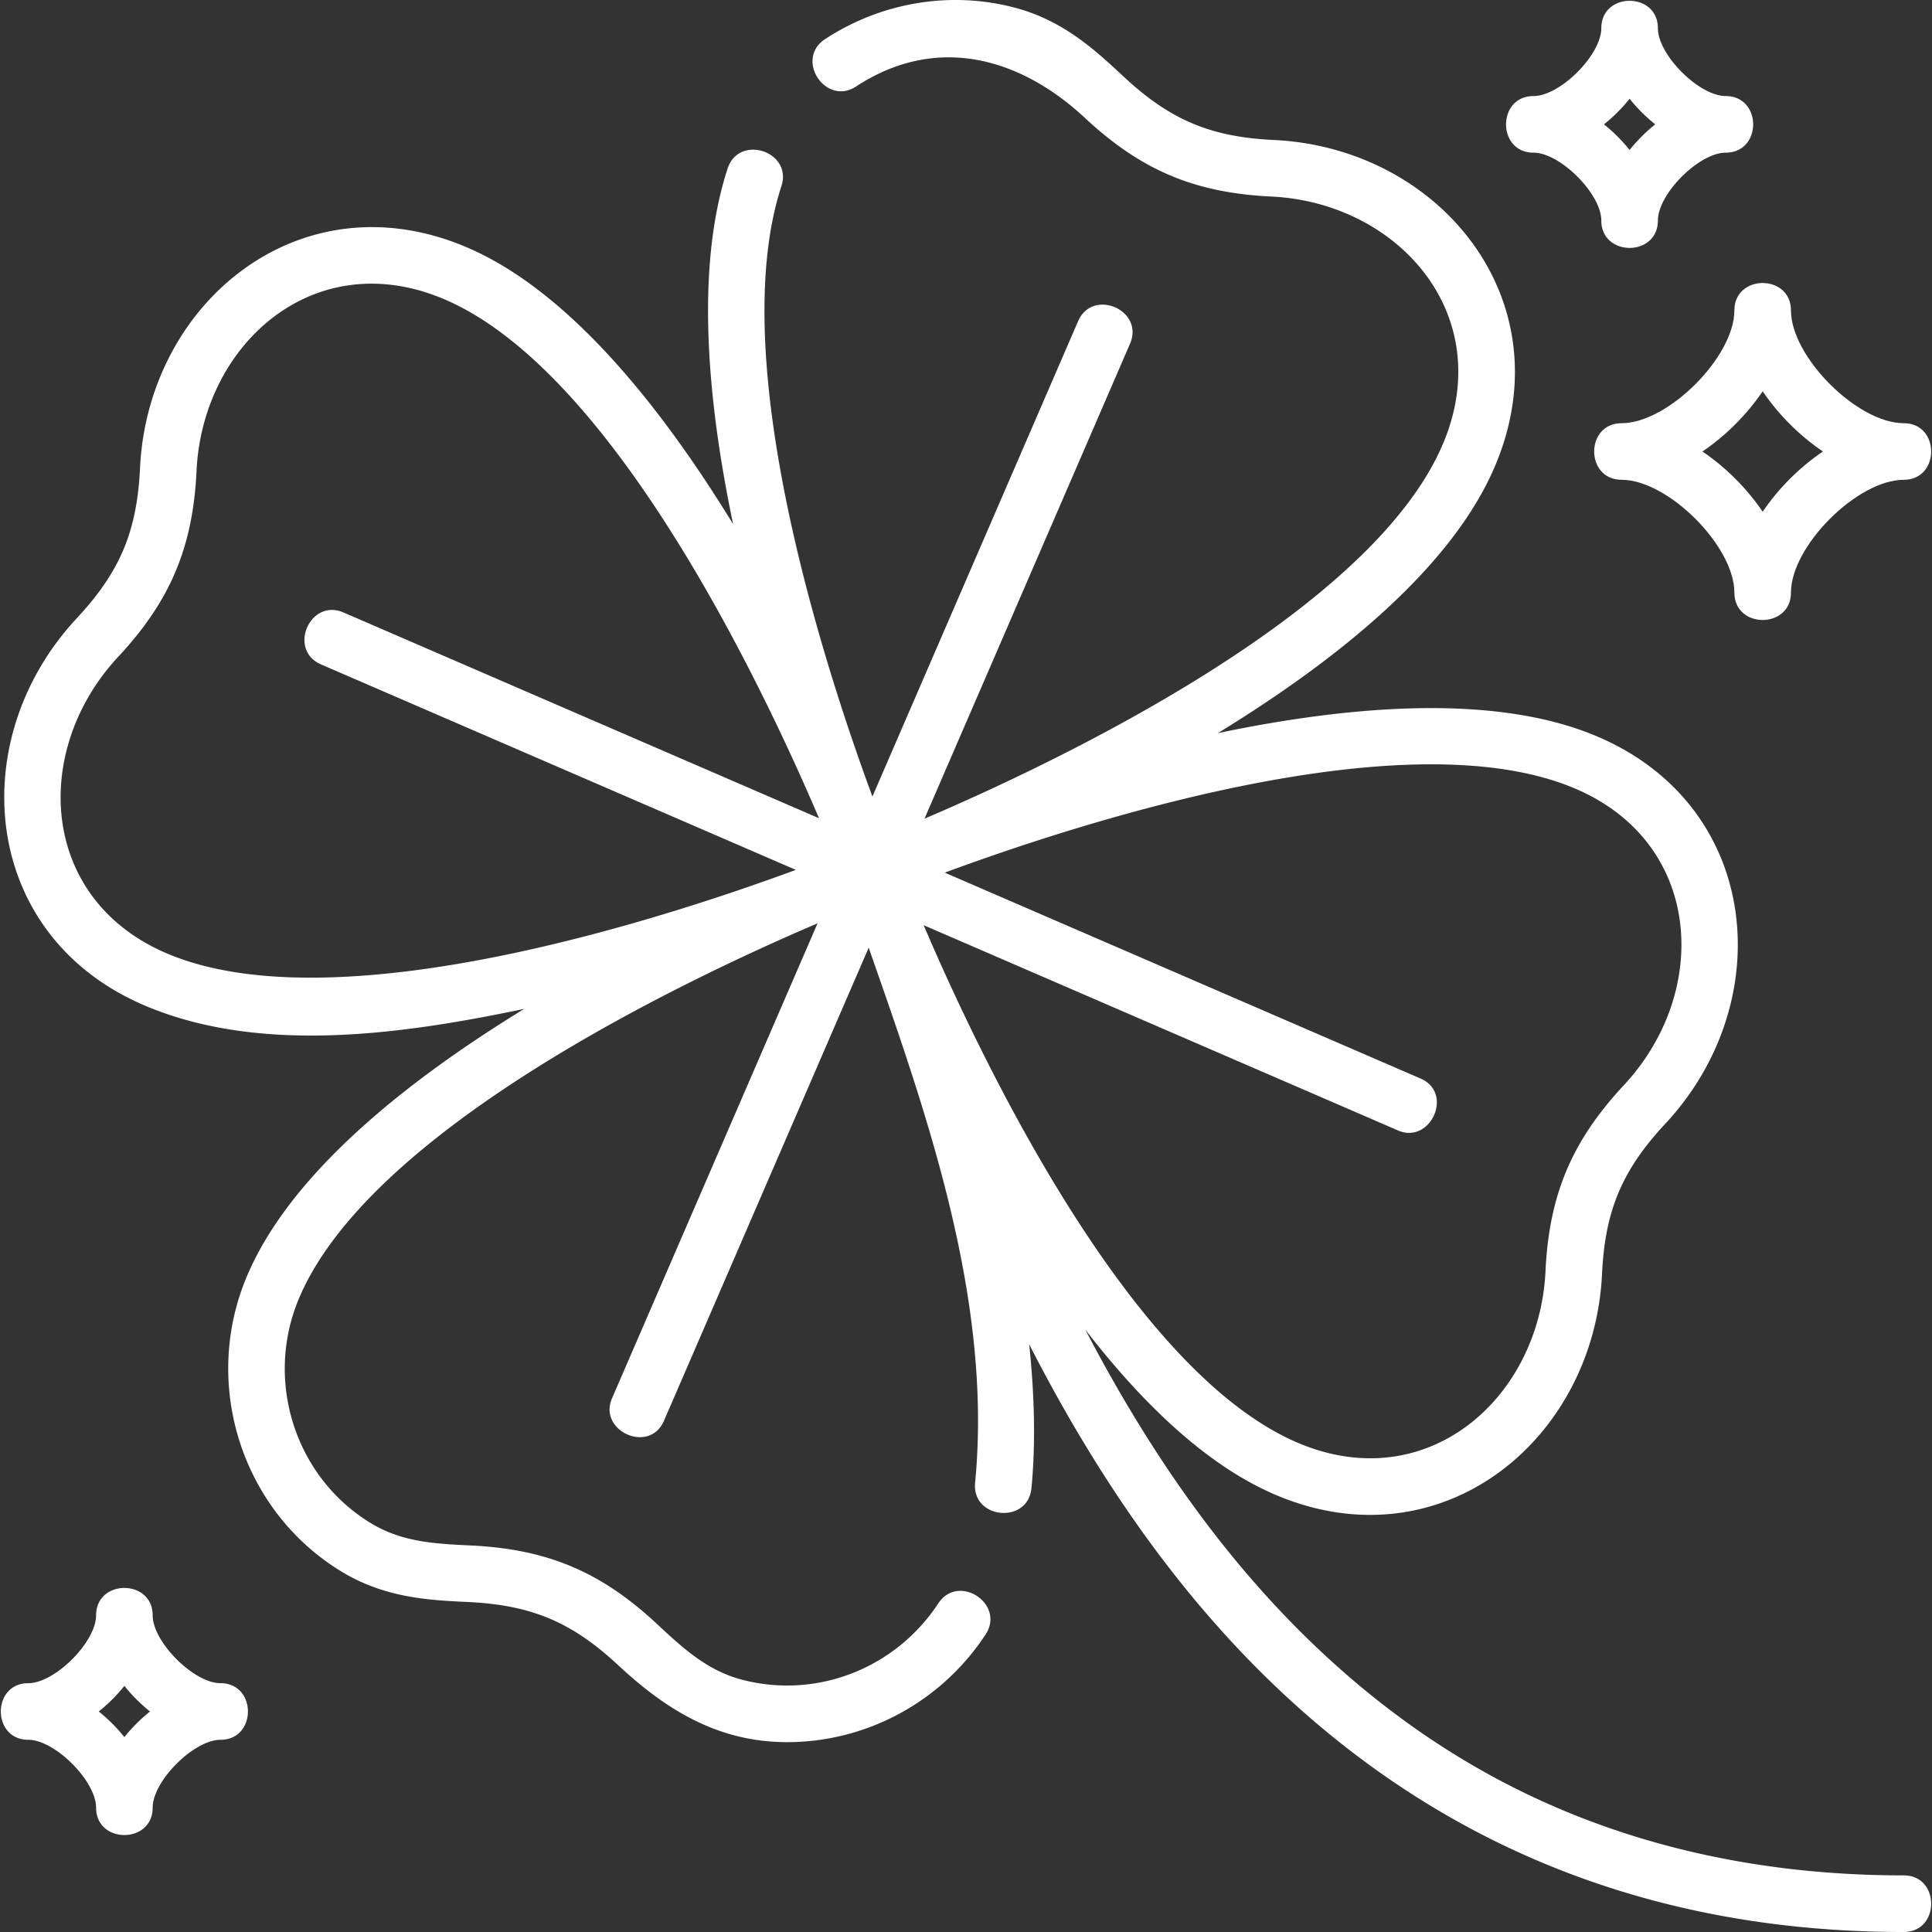 <svg xmlns="http://www.w3.org/2000/svg" version="1.1" xmlns:xlink="http://www.w3.org/1999/xlink" width="512" height="512" x="0" y="0" viewBox="0 0 511.988 511.988" style="enable-background:new 0 0 512 512" xml:space="preserve" class=""><rect x="0" y="0" width="511.988" height="511.988" fill="#333333" stroke="none"/><g><path d="M504.494 496.988c-40.209 0-76.791-8.776-108.731-26.086-27.263-14.774-51.966-36.225-73.424-63.753-13.518-17.343-24.951-36.04-34.721-54.784 15.168 19.644 32.313 36.135 50.629 43.863 43.826 18.49 84.208-14.683 86.299-58.635.796-16.742 5.277-27.472 16.78-39.813 29.998-32.189 25.54-84.264-18.294-102.717-26.706-11.244-64.82-8.199-100.301-.78 31.58-19.337 62.091-43.837 73.504-70.886 18.488-43.816-14.683-84.211-58.636-86.298-16.742-.796-27.471-5.278-39.813-16.78-7.487-6.979-15.974-14.889-28.87-18.292-17.005-4.487-35.322-1.451-50.257 8.334-8.112 5.314.109 17.86 8.221 12.547 21.163-13.865 43.31-7.806 60.679 8.385 14.809 13.8 29.007 19.825 49.328 20.789 33.647 1.6 59.954 31.295 45.527 65.483-18.835 44.64-101.475 84.032-137.418 99.389L299.464 91.08c3.852-8.899-9.915-14.858-13.766-5.957l-54.504 125.959c-12.89-34.919-39.086-115.865-24.119-161.755 3.009-9.218-11.254-13.87-14.26-4.65-8.542 26.187-5.42 61.328 1.463 94.219-19.335-31.573-43.831-62.075-70.874-73.485-43.817-18.485-84.211 14.682-86.298 58.637-.796 16.741-5.277 27.471-16.78 39.812-30.001 32.188-25.539 84.264 18.293 102.718 30.836 12.982 68.647 7.399 100.3.78-31.579 19.337-62.09 43.837-73.503 70.884-12.135 28.761-1.224 62.469 25.382 78.407 11.442 6.854 23.03 7.405 33.254 7.892 16.742.796 27.472 5.277 39.813 16.78 12.828 11.956 26.609 20.354 44.737 20.354 20.764 0 40.668-10.426 52.574-28.519 5.331-8.1-7.201-16.348-12.529-8.246-11.385 17.299-32.322 25.415-52.085 20.199-9.253-2.441-15.673-8.426-22.47-14.761-14.808-13.802-29.008-19.825-49.329-20.791-9.281-.441-18.048-.858-26.257-5.775-20.234-12.122-28.519-37.791-19.271-59.708 18.835-44.638 101.475-84.032 137.418-99.388l-54.467 125.875c-3.75 8.665 9.919 14.849 13.766 5.957l54.251-125.375c15.669 44.707 32.854 93.572 28.203 141.801-.931 9.654 13.999 11.09 14.932 1.439 1.092-11.333.874-24.082-.599-38.13 10.473 20.454 22.876 41.012 37.769 60.12 49.455 63.447 114.721 95.617 193.985 95.617 9.699-.002 9.699-15.002.001-15.002zm-87.283-288.1c34.157 14.38 36.123 54.004 13.142 78.665-13.802 14.808-19.825 29.008-20.791 49.329-1.6 33.646-31.295 59.953-65.483 45.526-44.565-18.804-83.898-101.195-99.309-137.233l125.739 54.409c8.568 3.707 14.827-9.929 5.957-13.766l-126.098-54.564c36.115-13.355 122.096-41.203 166.843-22.366zM44.439 252.752c-34.157-14.38-36.122-54.005-13.141-78.666 13.802-14.806 19.826-29.007 20.79-49.327 1.596-33.56 31.15-60.016 65.483-45.528 44.715 18.867 84.167 101.757 99.468 137.602L91.032 162.308c-8.9-3.851-14.857 9.916-5.957 13.766l125.827 54.447c-36.343 13.403-121.907 40.986-166.463 22.231zM58.43 446.053c-7.053 0-17.968-10.914-17.968-17.967 0-9.697-15-9.697-15 0 0 7.053-10.915 17.967-17.968 17.967-9.697 0-9.697 15 0 15 7.053 0 17.968 10.915 17.968 17.968 0 9.697 15 9.697 15 0 0-7.053 10.915-17.968 17.968-17.968 9.697 0 9.697-15 0-15zM32.962 460.34a43.823 43.823 0 0 0-6.787-6.787 43.735 43.735 0 0 0 6.787-6.787 43.735 43.735 0 0 0 6.787 6.787 43.823 43.823 0 0 0-6.787 6.787zM406.383 40.456c7.053 0 17.968 10.915 17.968 17.968 0 9.697 15 9.697 15 0 0-7.053 10.915-17.968 17.968-17.968 9.697 0 9.697-15 0-15-7.053 0-17.968-10.915-17.968-17.968 0-9.697-15-9.697-15 0 0 7.053-10.915 17.968-17.968 17.968-9.698 0-9.698 15 0 15zm25.468-14.287a43.823 43.823 0 0 0 6.787 6.787 43.823 43.823 0 0 0-6.787 6.787 43.823 43.823 0 0 0-6.787-6.787 43.867 43.867 0 0 0 6.787-6.787z" fill="#ffffff" opacity="1" data-original="#000000" class=""></path><path d="M459.616 82.272c0 12.286-17.591 29.877-29.877 29.877-9.697 0-9.697 15 0 15 12.286 0 29.877 17.592 29.877 29.878 0 9.697 15 9.697 15 0 0-12.286 17.592-29.878 29.878-29.878 9.697 0 9.697-15 0-15-12.286 0-29.878-17.591-29.878-29.877 0-9.697-15-9.697-15 0zm23.461 37.377c-6.178 4.182-11.779 9.783-15.961 15.961-4.181-6.178-9.783-11.779-15.96-15.961 6.177-4.181 11.779-9.783 15.96-15.96 4.182 6.177 9.783 11.78 15.961 15.96z" fill="#ffffff" opacity="1" data-original="#000000" class=""></path></g></svg>